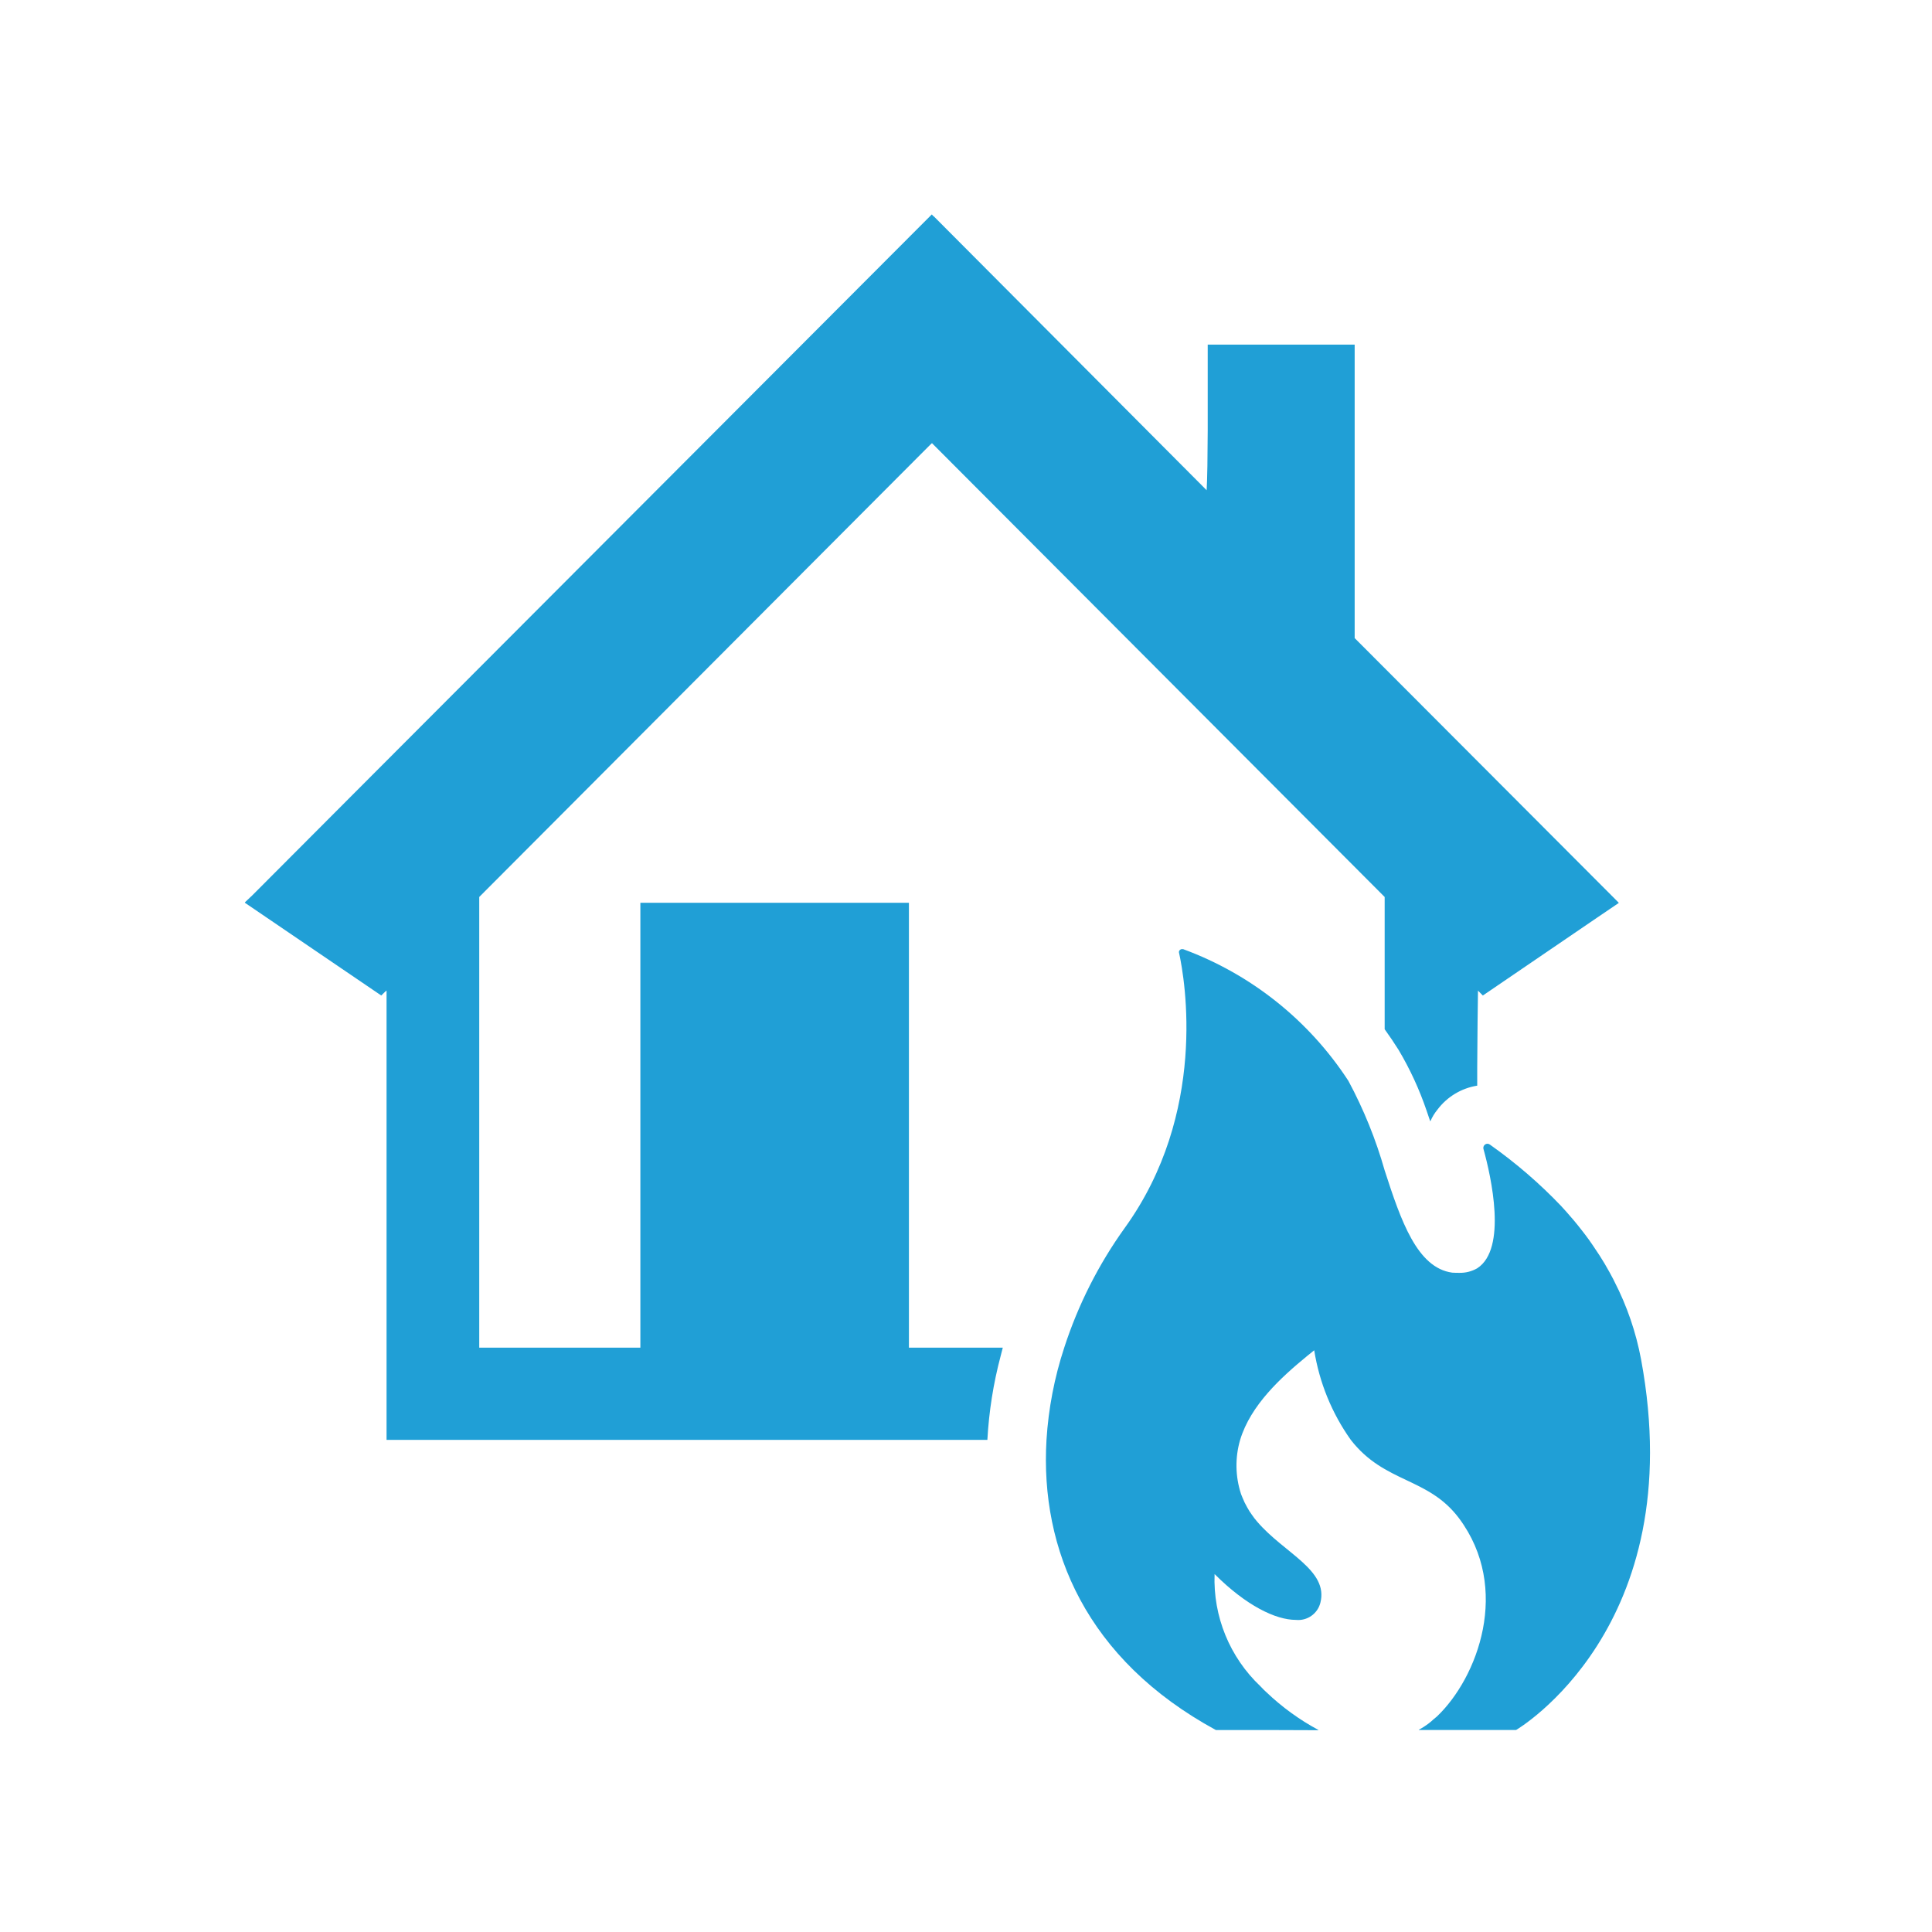 <?xml version="1.0" encoding="utf-8"?>
<!-- Generator: Adobe Illustrator 14.0.0, SVG Export Plug-In . SVG Version: 6.00 Build 43363)  -->
<!DOCTYPE svg PUBLIC "-//W3C//DTD SVG 1.1//EN" "http://www.w3.org/Graphics/SVG/1.1/DTD/svg11.dtd">
<svg version="1.1" id="レイヤー_7" xmlns="http://www.w3.org/2000/svg" xmlns:xlink="http://www.w3.org/1999/xlink" x="0px"
	 y="0px" width="110px" height="110px" viewBox="0 0 110 110" enable-background="new 0 0 110 110" xml:space="preserve">
<path id="ico_fire.svg" fill="#209FD6" d="M51.769,76.73H51.75V51.4H36.46v25.33h-9.174V51.07l25.658-25.729l0.118-0.11
	l25.775,25.84v7.53c0.268,0.37,0.537,0.77,0.789,1.17c0.654,1.098,1.189,2.261,1.6,3.47c0.068,0.2,0.143,0.41,0.201,0.59
	c0,0,0,0,0.006-0.01c0,0.01,0,0.01,0.006,0.021c0.102-0.238,0.236-0.46,0.4-0.66c0.549-0.733,1.361-1.225,2.268-1.37V60.75
	l0.02-2.569l0.023-1.78l0.277,0.28l6.5-4.431l1.031-0.699l0.191-0.13l0,0l0.018-0.021L77.129,36.33V19.62h-8.367v4.891l-0.018,2.01
	l-0.02,0.84l-0.023,0.55L53.169,12.32l-0.058-0.04l-0.044-0.06h-0.007l-0.009-0.01l-32.934,33l-5.745,5.76l-0.421,0.399v0.011
	l-0.01,0.01v0.01h0.002l7.764,5.28l0.184-0.18l0.076-0.07l0.042-0.03v25.58h34.208c0.088-1.611,0.34-3.21,0.754-4.77
	c0.041-0.16,0.076-0.311,0.121-0.471l0,0c0-0.01,0-0.01,0-0.01H51.769L51.769,76.73z M93.436,77.4
	c-0.289-1.546-0.801-3.041-1.52-4.439c-0.021-0.051-0.043-0.09-0.064-0.13c-0.139-0.268-0.283-0.527-0.432-0.78
	c-0.045-0.08-0.09-0.16-0.137-0.23c-0.137-0.229-0.277-0.449-0.424-0.66c-0.059-0.09-0.119-0.18-0.18-0.27
	c-0.141-0.21-0.285-0.41-0.43-0.6l-0.186-0.24c-0.154-0.2-0.309-0.391-0.467-0.58c-0.047-0.05-0.092-0.11-0.139-0.16
	c-0.182-0.21-0.359-0.42-0.541-0.61c-0.006-0.01-0.012-0.01-0.016-0.02c-1.238-1.3-2.602-2.476-4.068-3.51
	c-0.039-0.031-0.086-0.05-0.137-0.051c-0.131-0.001-0.24,0.104-0.24,0.236c-0.002,0.021,0.002,0.043,0.008,0.064
	c0.436,1.58,1.359,5.68-0.355,6.79c-0.311,0.179-0.666,0.269-1.023,0.26c-0.117,0-0.252,0-0.4-0.01c-2-0.271-2.924-2.96-3.848-5.82
	c-0.502-1.77-1.195-3.479-2.066-5.1c-2.246-3.449-5.547-6.079-9.41-7.5h-0.066c-0.096,0-0.172,0.077-0.172,0.171
	c0,0.01,0.002,0.02,0.004,0.028c0.352,1.58,1.629,9.141-3.094,15.681c-1.492,2.078-2.652,4.376-3.441,6.81
	c-0.559,1.7-0.898,3.465-1.01,5.25c-0.369,6.24,2.268,12.511,9.645,16.521h3.051l2.789,0.01c-0.006-0.004-0.014-0.008-0.021-0.01
	h0.027c-1.086-0.582-2.086-1.309-2.977-2.16c-0.049-0.041-0.096-0.084-0.139-0.13c-0.064-0.061-0.129-0.13-0.193-0.2
	c-1.75-1.654-2.703-3.983-2.611-6.39c1.811,1.81,3.486,2.609,4.627,2.609c0.641,0.067,1.234-0.345,1.395-0.97
	c0.48-1.87-2.055-2.82-3.594-4.62c-0.109-0.123-0.209-0.254-0.301-0.39c-0.102-0.137-0.191-0.281-0.273-0.431
	c-0.102-0.176-0.191-0.359-0.266-0.55c-0.025-0.069-0.061-0.14-0.084-0.21c-0.326-0.998-0.344-2.071-0.049-3.08
	c0.6-1.979,2.322-3.55,3.809-4.77c0.143-0.11,0.281-0.23,0.408-0.33c0.293,1.838,1.004,3.583,2.082,5.1
	c1.934,2.49,4.4,2.11,6.168,4.471c2.971,3.989,1.059,9.069-1.262,11.279c-0.07,0.061-0.143,0.12-0.217,0.181
	c-0.082,0.079-0.168,0.152-0.26,0.22c-0.178,0.135-0.367,0.256-0.564,0.36h0.021c-0.008,0-0.014,0.01-0.021,0.01h5.545
	C86.316,98.501,96.275,92.7,93.436,77.4z"/>
</svg>

